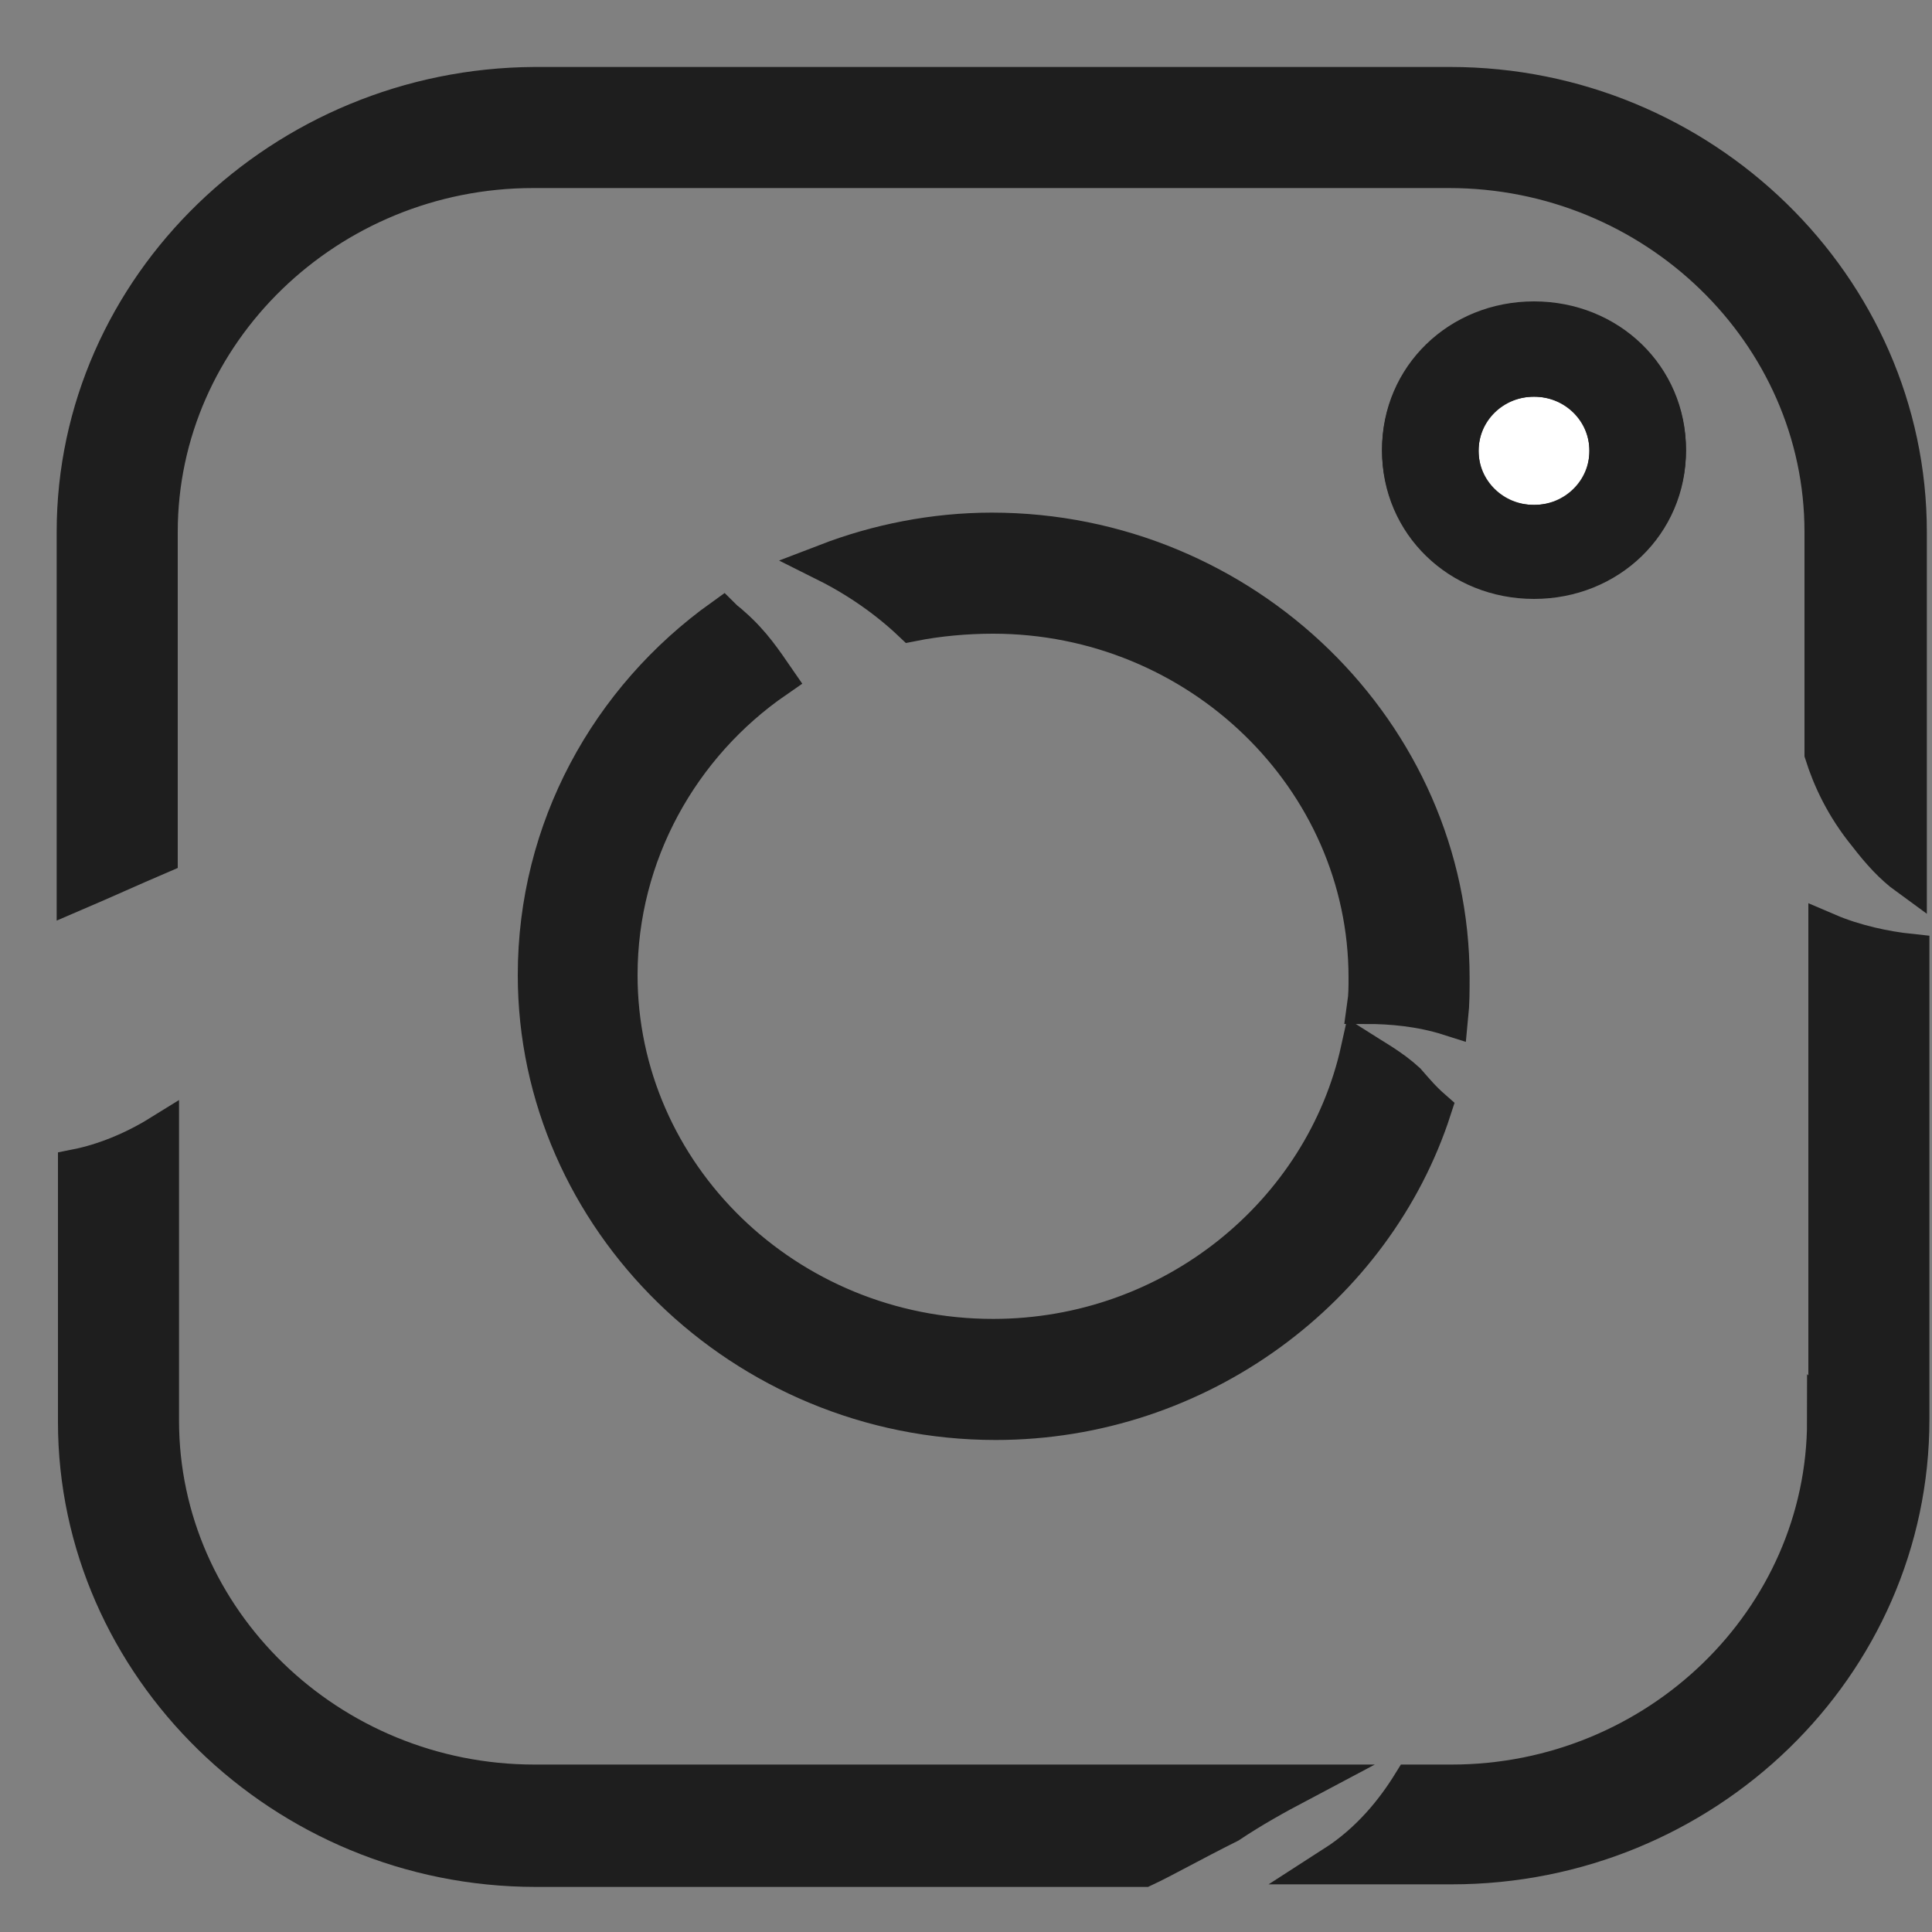 <?xml version="1.0" encoding="utf-8"?>
<!-- Generator: Adobe Illustrator 24.2.2, SVG Export Plug-In . SVG Version: 6.00 Build 0)  -->
<svg version="1.1" id="Calque_1" xmlns="http://www.w3.org/2000/svg" xmlns:xlink="http://www.w3.org/1999/xlink" x="0px" y="0px"
	 viewBox="0 0 150 150" style="enable-background:new 0 0 150 150;" xml:space="preserve">
<rect x="0" y="0" width="150" height="150" fill="#808080" stroke="none"/>
<style type="text/css">
	.st0{display:none;}
	.st1{display:inline;}
	.st2{fill:none;}
	.st3{fill:#1E1E1E;stroke:#1E1E1E;stroke-miterlimit:10;}
	.st4{fill:#FFFFFF;stroke:#1E1E1E;stroke-miterlimit:10;}
	.st5{fill:#1E1E1E;stroke:#1E1E1E;stroke-width:3;stroke-miterlimit:10;}
	.st6{fill:#FFFFFF;}
	.st7{display:inline;fill:#FFFFFF;}
</style>
<g id="Calque_1_1_" class="st0">
	<g class="st1">
		<rect x="106.9" y="105.5" class="st2" width="5" height="5"/>
		<path class="st2" d="M97,105.5c-1.4,1.4-1.4,3.6,0,5s3.6,1.4,5,0s1.4-3.6,0-5S98.3,104.1,97,105.5z"/>
		<path d="M75.3,82.9L32,52.8v23.3c0.3,0.1,0.7,0.2,1,0.3c5.7,1.8,11.5,7.1,10.7,11.1c-0.5,2.3-2.7,2.2-7.9,7.6
			c-2,2.1-3,3.5-3.8,4.2v13.9L75.3,82.9z"/>
		<path d="M136.5,50.5h-12c-0.7,1.5-2.9,3.8-5.6,5c-3.7,1.7-9,1.7-10.5-0.7c-0.6-1-0.1-1.8,0.2-4.3H67.1c1,2.1,2.4,4.1,4.1,5.7
			c1,1,1,2.6,0,3.5c-0.5,0.5-1.1,0.7-1.8,0.7c-0.1,0-0.1,0-0.2,0c-0.9-0.1-16.3-1.6-24.6-10h-7.2L87,84.9L136.5,50.5z"/>
		<path d="M125.3,87.9c-1.1-1.5,2.5-7.1,7.7-9.9c2.7-1.4,6-2.3,8.9-2.3V52.8L98.6,82.9l43.3,30.3v-23c-1.8-1.5-4-2.9-6.7-3.3
			C129.9,86,126.3,89.3,125.3,87.9z"/>
		<path d="M94.3,85.9L88.4,90c-0.9,0.6-2,0.6-2.9,0l-5.9-4.1l-42.2,29.5h42c3.1-2.5,4.1-5.7,5.4-5.3c1,0.3,1.5,2.5,1.3,5.3h50.4
			L94.3,85.9z M101.9,110.5c-1.4,1.4-3.6,1.4-5,0s-1.4-3.6,0-5s3.6-1.4,5,0C103.3,106.8,103.3,109.1,101.9,110.5z M106.9,110.5v-5h5
			v5H106.9z"/>
		<polygon points="94.5,23 94.5,28 89.5,28 89.5,33 94.5,33 94.5,38 99.4,38 99.4,33 104.4,33 104.4,28 99.4,28 99.4,23 		"/>
		<polygon points="17,63 12,63 12,58 7,58 7,63 2,63 2,68 7,68 7,73 12,73 12,68 17,68 		"/>
		<path d="M94.5,13c1.4-1.4,1.4-3.6,0-5s-3.6-1.4-5,0s-1.4,3.6,0,5C90.8,14.4,93.1,14.4,94.5,13z"/>
		<rect x="14.5" y="78" width="5" height="5"/>
		<path d="M19.5,48c-1.4-1.4-3.6-1.4-5,0s-1.4,3.6,0,5s3.6,1.4,5,0S20.9,49.4,19.5,48z"/>
		<rect x="114.4" y="33" width="5" height="5"/>
	</g>
</g>
<g id="Calque_2_1_">
	<path class="st3" d="M-1.6,15.3"/>
	<g>
		<path class="st3" d="M119.1,45.9c-6.3,0-11.3-4.8-11.3-11s5-11,11.3-11s11.3,4.8,11.3,11S125.4,45.9,119.1,45.9z"/>
		<ellipse class="st4" cx="119.1" cy="35" rx="4.8" ry="4.7"/>
		<path class="st5" d="M12.3,41.3c0-15.5,13.1-28.2,29.1-28.2h71.1c16,0,29.1,12.7,29.1,28.2v17.2c0.6,1.9,1.6,4.1,3.4,6.3
			c1,1.3,2,2.4,3.1,3.2V41.3c0-19-16-34.6-35.5-34.6H41.5C22,6.8,5.9,22.3,5.9,41.3v27.9c2.1-0.9,4.3-1.9,6.4-2.8V41.3z"/>
		<path class="st5" d="M141.8,110.3c0,15.5-13.1,28.2-29.1,28.2h-3.1c-1.3,2.1-3.2,4.5-6,6.3h9.1c19.6,0,35.6-15.5,35.6-34.6V74
			c-1.9-0.2-4.3-0.7-6.4-1.6v38L141.8,110.3L141.8,110.3z"/>
		<path class="st5" d="M100.7,138.5H41.5c-16,0-29.1-12.7-29.1-28.2V88.1C10.3,89.4,8,90.3,6,90.7v19.7C6,129.3,22,145,41.6,145
			h47.2c1.5-0.7,3.6-1.9,6.6-3.4C97.2,140.4,99,139.4,100.7,138.5z"/>
		<path class="st5" d="M70.8,48.3c2-0.4,4.2-0.6,6.3-0.6c16,0,29.1,12.7,29.1,28.2c0,0.7,0,1.4-0.1,2.1c1.9,0,4.2,0.2,6.4,0.9
			c0.1-1,0.1-2,0.1-3c0-18.9-16-34.6-35.6-34.6c-4.5,0-8.9,0.9-12.8,2.4C66.6,44.9,68.9,46.5,70.8,48.3z"/>
		<path class="st5" d="M109.2,84c-1.2-1.1-2.5-1.8-3.6-2.5c-2.8,12.7-14.5,22.4-28.5,22.4C61,103.9,48,91.2,48,75.7
			c0-9.4,4.8-17.9,12.2-23c-0.9-1.3-1.8-2.7-3.4-4.1c-0.2-0.2-0.5-0.4-0.7-0.6c-8.8,6.3-14.4,16.4-14.4,27.7
			c0,18.9,16,34.6,35.6,34.6c15.8,0,29.4-10.3,33.9-24.2C110.4,85.4,109.9,84.8,109.2,84z"/>
		<path class="st3" d="M119.1,24c-6.3,0-11.3,4.8-11.3,11s5,11,11.3,11s11.3-4.8,11.3-11S125.4,24,119.1,24z M119.1,39.7
			c-2.8,0-4.8-2-4.8-4.7s2.1-4.7,4.8-4.7s4.8,2,4.8,4.7S121.9,39.7,119.1,39.7z"/>
	</g>
</g>
<g id="Calque_3" class="st0">
	<path class="st1" d="M139,74.6c0-17-6.9-32.4-18-43.6c-11.2-11.1-26.5-18-43.5-18S45.1,19.9,34,31C22.8,42.2,15.9,57.6,15.9,74.6
		S22.8,107,34,118.1c11.1,11.1,26.5,18,43.5,18s32.4-6.9,43.5-18S139,91.6,139,74.6z"/>
	<g class="st1">
		<g>
			<g>
				<path d="M126.6,19.1c0.5,0.3,0.7,1,0.4,1.5c-0.1,0.2-0.3,0.3-0.4,0.4l-4.1,2.4c-0.5,0.3-1.2,0.1-1.5-0.4s-0.1-1.2,0.4-1.5
					l2.4-1.4l-2.4-1.4c-0.5-0.3-0.7-1-0.4-1.5c0.3-0.5,1-0.7,1.5-0.4L126.6,19.1z"/>
				<path class="st6" d="M114.8,84.4v26.4c0,0.6-0.5,1.1-1.1,1.1H99.3c-0.6,0-1.1-0.5-1.1-1.1V87.4c0-2.7-0.1-5.8-1.2-8
					c-0.9-2.1-2.7-3.6-6-3.6c-3.4,0-5.3,1.3-6.4,3.2c-1.1,2.1-1.4,5-1.4,8v23.8c0,0.6-0.5,1.1-1.1,1.1H68c-0.6,0-1.1-0.5-1.1-1.1
					V62.7c0-0.6,0.5-1.1,1.1-1.1h13.4c0.6,0,1.1,0.5,1.1,1.1v3.4c1.1-1.1,2.4-2,4-2.7c2.5-1.2,5.6-1.8,9.3-1.8
					c6.4,0,10.8,1.5,13.7,4.3c2.9,2.8,4.4,6.7,5,11.5c0.1,1,0.2,2.2,0.3,3.4C114.8,82,114.8,83.2,114.8,84.4z M112.6,109.7V84.4
					c0-1.3,0-2.4-0.1-3.5c0-1.1-0.1-2.2-0.3-3.2c-0.5-4.3-1.8-7.8-4.3-10.1c-2.5-2.4-6.4-3.7-12.2-3.7c-3.3,0-6.1,0.6-8.3,1.6
					c-2.3,1-3.9,2.5-4.8,4.3c-0.2,0.4-0.6,0.6-1,0.6h-0.2c-0.6,0-1.1-0.5-1.1-1.1v-5.4H69.1v45.8h11.8V87c0-3.3,0.3-6.6,1.7-9.1
					c1.5-2.7,4-4.4,8.4-4.4s6.8,2.1,8,5c1.2,2.7,1.4,6,1.4,9v22.3L112.6,109.7L112.6,109.7z"/>
				<path class="st6" d="M59.5,62.7v48.1c0,0.6-0.5,1.1-1.1,1.1H41.6c-0.6,0-1.1-0.5-1.1-1.1V62.7c0-0.6,0.5-1.1,1.1-1.1h16.8
					C59,61.6,59.5,62.1,59.5,62.7z M57.3,109.7V63.9H42.7v11.6v34.2H57.3L57.3,109.7z"/>
				<path class="st6" d="M59.5,47.1c0,2.6-1,5-2.7,6.7l-0.1,0.1c-1.7,1.7-4.1,2.8-6.8,2.8c-2.6,0-5-1.1-6.8-2.8
					c-1.7-1.7-2.8-4.1-2.8-6.8c0-2.6,1.1-5,2.8-6.8c1.7-1.7,4.1-2.8,6.8-2.8c2.6,0,5,1.1,6.8,2.8C58.4,42.1,59.5,44.5,59.5,47.1z
					 M55.2,52.2c1.3-1.3,2.1-3.1,2.1-5.1s-0.8-3.8-2.1-5.2c-1.3-1.3-3.1-2.1-5.1-2.1s-3.8,0.8-5.1,2.1s-2.1,3.1-2.1,5.2
					c0,2,0.8,3.8,2.1,5.1s3.1,2.1,5.2,2.1C52,54.4,53.8,53.6,55.2,52.2L55.2,52.2z"/>
				<path d="M37,131.4c0.6,0.5,0.9,1.3,0.9,2.1s-0.3,1.6-0.9,2.1c-0.5,0.5-1.3,0.9-2.1,0.9s-1.6-0.3-2.1-0.9
					c-0.5-0.5-0.9-1.3-0.9-2.1s0.3-1.6,0.9-2.1c0.5-0.5,1.3-0.9,2.1-0.9S36.5,130.9,37,131.4z M35.6,133.5c0-0.2-0.1-0.4-0.2-0.5
					c-0.1-0.1-0.3-0.2-0.5-0.2s-0.4,0.1-0.5,0.2c-0.1,0.1-0.2,0.3-0.2,0.5s0.1,0.4,0.2,0.5c0.1,0.1,0.3,0.2,0.5,0.2s0.4-0.1,0.5-0.2
					C35.6,133.9,35.6,133.7,35.6,133.5z"/>
				<polygon points="8.5,70.3 9.1,72.3 6.9,73 6.3,71 				"/>
				<polygon points="6.9,73 7.5,75 5.4,75.7 4.8,73.6 				"/>
				<polygon points="5.7,68.9 6.3,71 4.2,71.6 3.6,69.6 				"/>
				<polygon points="4.1,71.6 4.7,73.6 2.6,74.3 2,72.3 				"/>
			</g>
		</g>
	</g>
	<path class="st7" d="M112.6,109.7V84.4c0-1.3,0-2.4-0.1-3.5c0-1.1-0.1-2.2-0.3-3.2c-0.5-4.3-1.8-7.8-4.3-10.1
		c-2.5-2.4-6.4-3.7-12.2-3.7c-3.3,0-6.1,0.6-8.3,1.6c-2.3,1-3.9,2.5-4.8,4.3c-0.2,0.4-0.6,0.6-1,0.6h-0.2c-0.6,0-1.1-0.5-1.1-1.1
		v-5.4H69.1v45.8h11.8V87c0-3.3,0.3-6.6,1.7-9.1c1.5-2.7,4-4.4,8.4-4.4s6.8,2.1,8,5c1.2,2.7,1.4,6,1.4,9v22.3L112.6,109.7
		L112.6,109.7z"/>
	<polygon class="st7" points="57.3,109.7 57.3,63.9 42.7,63.9 42.7,75.5 42.7,109.7 	"/>
	<path class="st7" d="M55.2,52.2c1.3-1.3,2.1-3.1,2.1-5.1s-0.8-3.8-2.1-5.2c-1.3-1.3-3.1-2.1-5.1-2.1s-3.8,0.8-5.1,2.1
		s-2.1,3.1-2.1,5.2c0,2,0.8,3.8,2.1,5.1s3.1,2.1,5.2,2.1C52,54.4,53.8,53.6,55.2,52.2L55.2,52.2z"/>
</g>
</svg>
